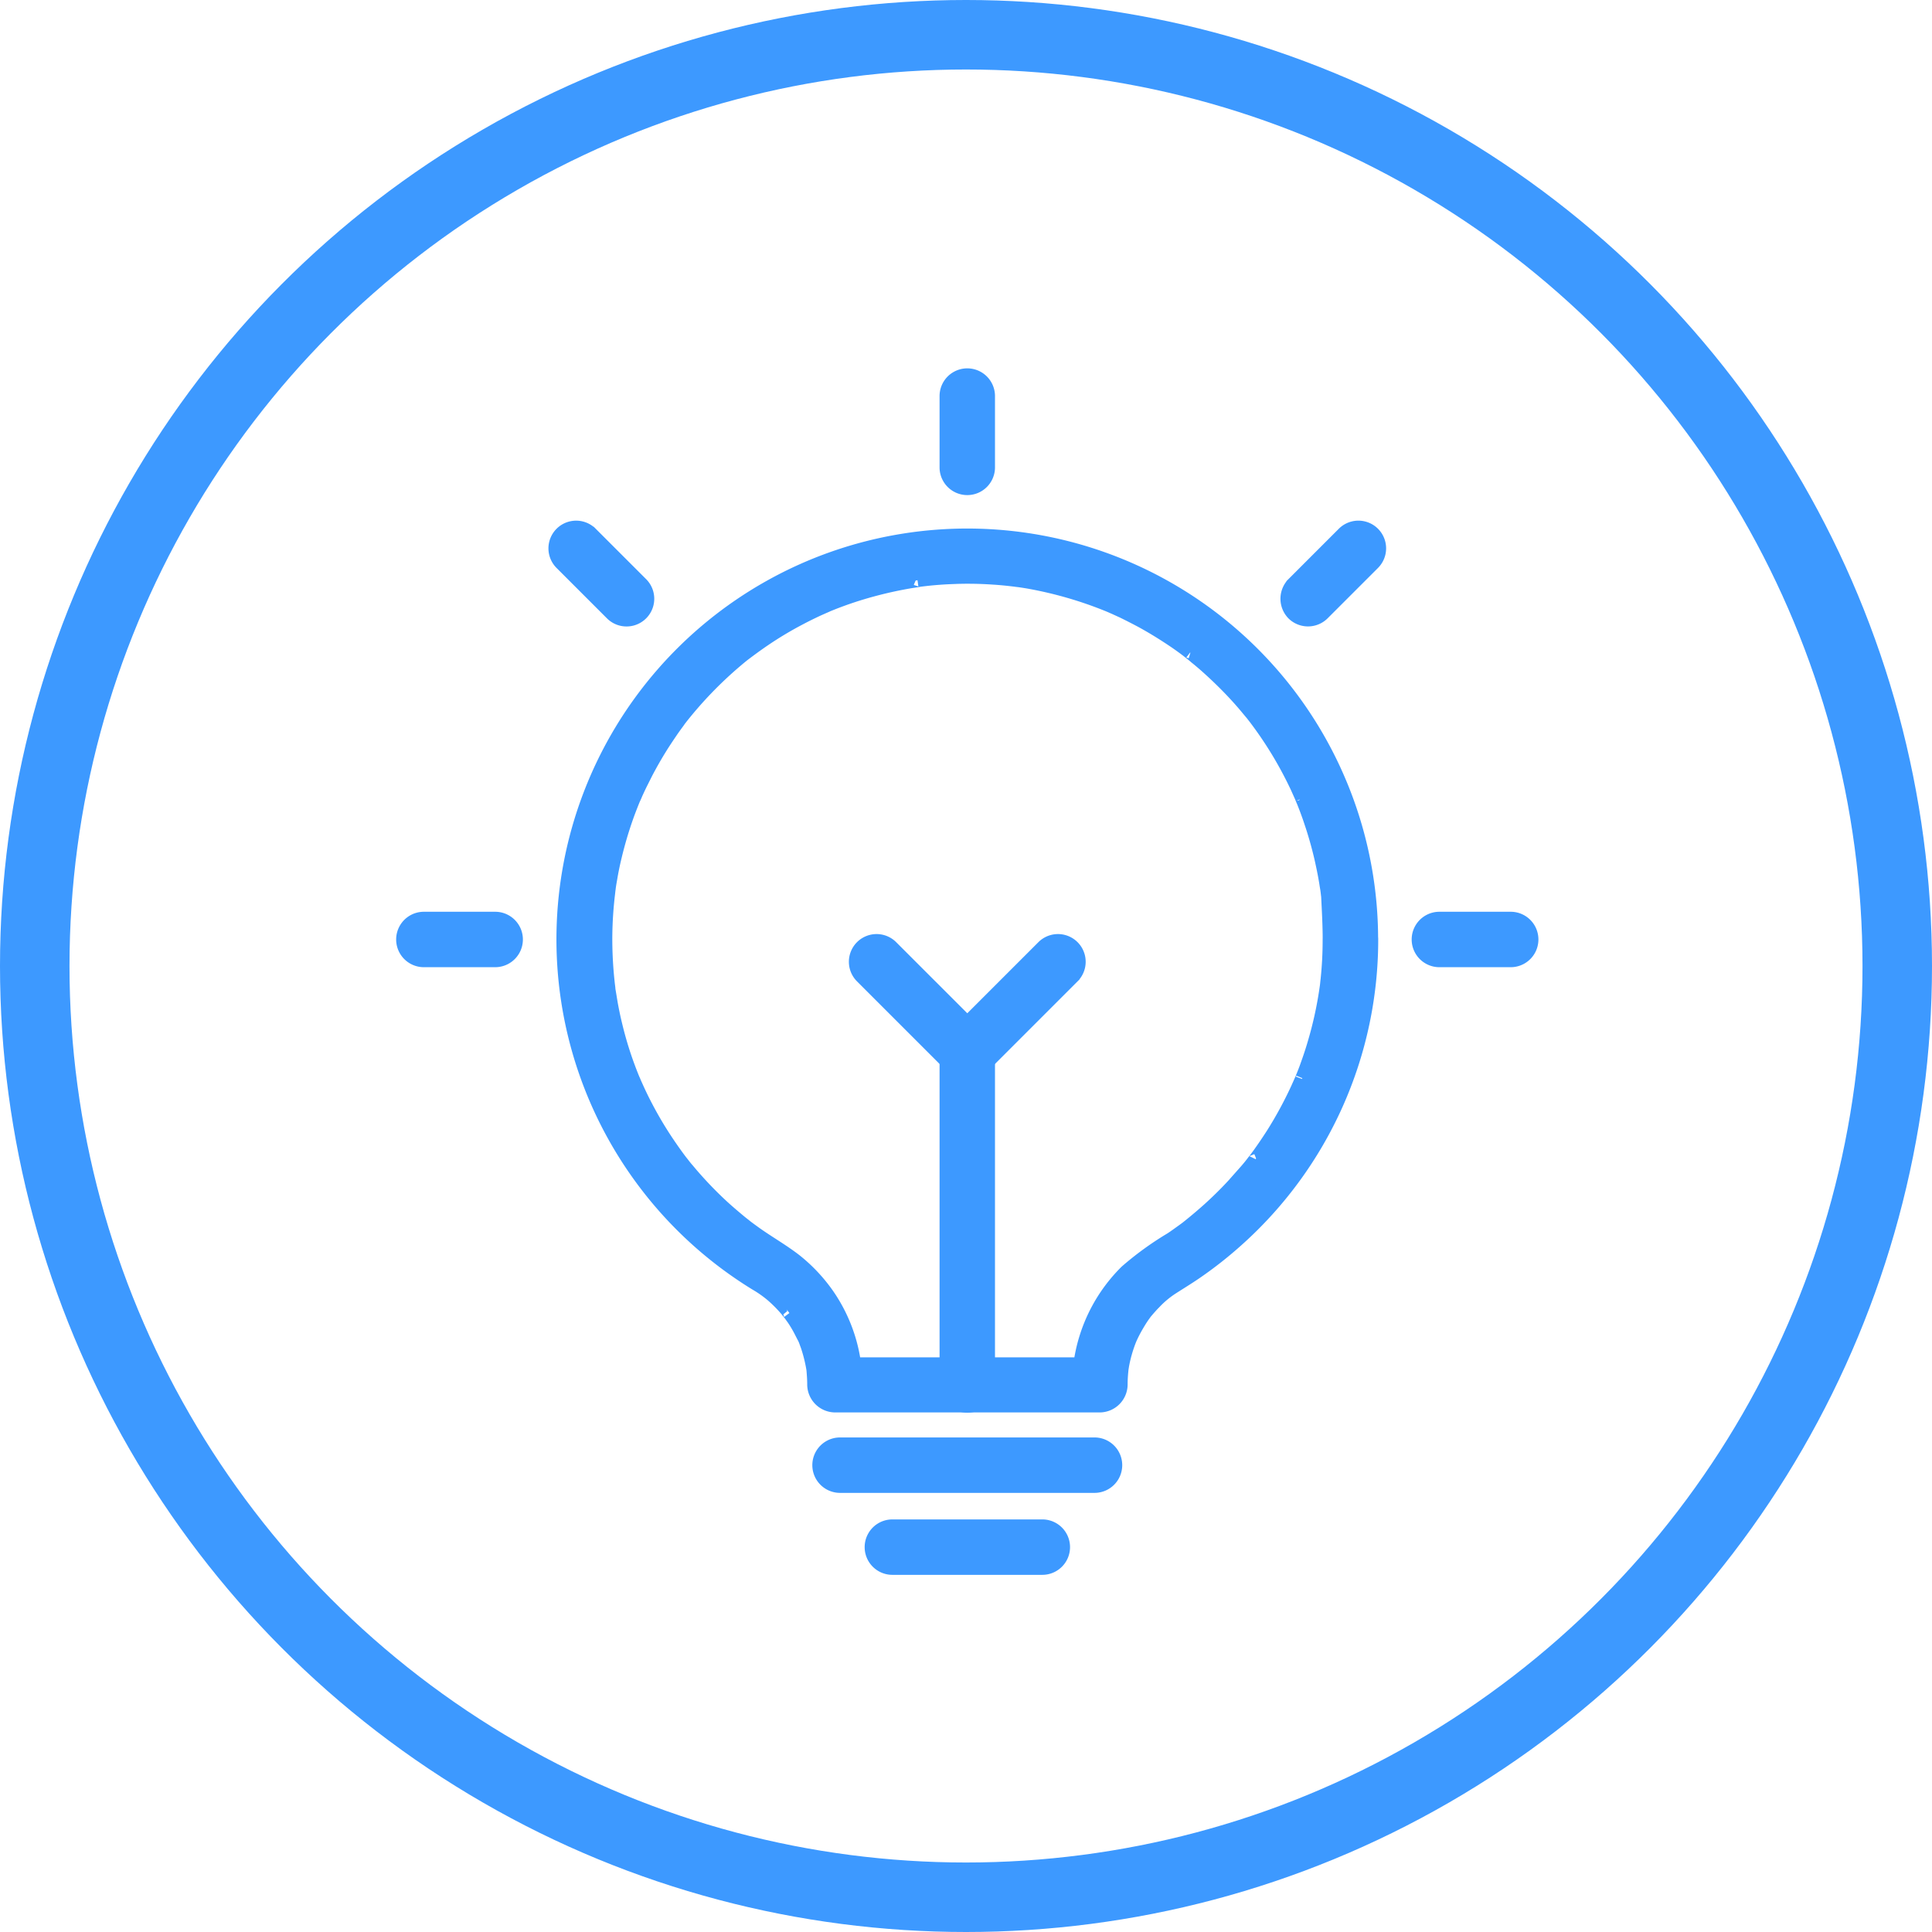 <svg xmlns="http://www.w3.org/2000/svg" width="139" height="139" viewBox="0 0 139 139"><defs><style>.a,.d{fill:none;}.a,.b{stroke:#3d99ff;}.a{stroke-width:5px;}.b{fill:#3d99ff;}.c{stroke:none;}</style></defs><g transform="translate(-1062 -726)"><g transform="translate(715)"><g class="a" transform="translate(347 726)"><circle class="c" cx="69.5" cy="69.5" r="69.5"/><circle class="d" cx="69.5" cy="69.5" r="67"/></g></g><g transform="translate(986.515 671.715)"><g transform="translate(116.023 92.854)"><g transform="translate(0)"><path class="b" d="M275.445,226.439c0,.667-.02,1.335-.07,2-.02.309-.05.608-.08.916-.02.149-.03.3-.05.448,0,.01-.03.249-.01.1s-.02.149-.03.179a27.444,27.444,0,0,1-.837,3.8c-.169.588-.369,1.175-.578,1.753-.1.279-.209.548-.319.817s-.04.11-.02.05c-.03.07-.06.129-.09.2-.07.159-.139.309-.209.468a28.5,28.5,0,0,1-1.763,3.257c-.339.528-.687,1.046-1.056,1.554-.09.12-.169.229-.259.349-.1.139,0,.01.01-.02-.04.06-.09.11-.129.169-.189.249-.388.488-.6.727a27.723,27.723,0,0,1-2.61,2.689q-.672.6-1.375,1.165c-.13.11-.01.01.02-.01-.06.04-.12.09-.169.13-.129.1-.269.2-.408.3-.249.179-.508.369-.767.538a22.424,22.424,0,0,0-3.217,2.331,11.522,11.522,0,0,0-3.417,8.158l1.494-1.494H239.845l1.494,1.494a11.394,11.394,0,0,0-1.992-6.435,11.674,11.674,0,0,0-2.371-2.53c-.916-.707-1.922-1.275-2.859-1.942-.219-.159-.428-.309-.637-.468s.259.209-.1-.08c-.11-.09-.229-.179-.339-.269-.408-.339-.807-.677-1.205-1.036a27.978,27.978,0,0,1-2.211-2.271c-.159-.179-.309-.369-.468-.548-.09-.11-.179-.219-.269-.339-.01-.01-.3-.379-.12-.149-.319-.418-.628-.857-.926-1.295a27.353,27.353,0,0,1-1.634-2.749c-.239-.458-.458-.916-.667-1.385-.05-.11-.1-.219-.149-.339-.189-.438.1.259-.08-.179-.11-.269-.219-.548-.319-.817a26.147,26.147,0,0,1-.946-3.118c-.12-.488-.219-.976-.309-1.464l-.149-.9c-.02-.1-.03-.2-.04-.3.04.269-.04-.309-.04-.359a29.03,29.03,0,0,1-.169-3.357,28.3,28.3,0,0,1,.2-3.048l.03-.269c-.05.339.02-.11.02-.149.03-.229.07-.448.11-.677.09-.538.2-1.066.329-1.594a27.916,27.916,0,0,1,.837-2.829c.149-.418.309-.827.478-1.245s-.12.269.06-.13c.05-.1.09-.2.13-.3.12-.259.239-.518.369-.777a27.35,27.35,0,0,1,1.365-2.48c.239-.388.5-.777.757-1.155.12-.179.249-.359.379-.538.08-.11.159-.209.229-.319.05-.07.11-.139.159-.209-.09.11-.1.129-.03.04a28.779,28.779,0,0,1,3.935-4.084c.2-.169.4-.339.608-.5.07-.05.139-.11.209-.159-.259.2.08-.06.11-.08.388-.289.777-.568,1.175-.837a25.9,25.9,0,0,1,2.48-1.484c.428-.229.857-.438,1.3-.647.2-.09.4-.179.608-.269.4-.179-.279.11.129-.06.12-.05.249-.1.369-.149a26.909,26.909,0,0,1,2.789-.926,29.126,29.126,0,0,1,2.909-.638c.09-.01.727-.11.418-.07.269-.04.548-.07.817-.1.508-.05,1.016-.09,1.524-.11a26.251,26.251,0,0,1,3.068.03c.508.03,1.006.08,1.5.139l.269.03c-.349-.04.1.02.139.02.269.04.538.08.807.13a28.464,28.464,0,0,1,5.628,1.644c.388.159-.169-.07.07.03.1.04.2.09.3.129l.657.3q.672.329,1.345.687c.837.458,1.654.966,2.44,1.5.359.249.707.5,1.046.767-.269-.2.08.06.11.09.1.08.2.159.3.249.2.159.4.329.6.5.717.628,1.4,1.285,2.052,1.972.3.319.588.637.867.966l.458.548c.07.08.139.169.2.249.11.129.11.139.01.01.05.07.11.139.159.209.578.767,1.106,1.554,1.6,2.371a28.247,28.247,0,0,1,1.355,2.54l.269.6c0-.01.159.388.08.189s.08.2.08.189c.189.468.369.946.528,1.424a27.7,27.7,0,0,1,.8,2.829c.1.458.2.926.279,1.395.04.219.07.448.11.667.07.448-.03-.309.02.139.02.139.03.269.05.408.05,1.056.11,2.072.11,3.1a1.494,1.494,0,1,0,2.988,0A29.058,29.058,0,1,0,234.167,251.2a8.176,8.176,0,0,1,1.155.807,9.581,9.581,0,0,1,1.136,1.155c0,.01.3.388.13.159.09.12.169.239.259.359.139.2.269.408.388.618.149.259.269.518.408.777.02.03.12.259.03.05.08.179.139.369.209.548a10.71,10.71,0,0,1,.4,1.574c.05.3.02.11.01.04.02.149.03.3.04.448q.03.374.03.747a1.518,1.518,0,0,0,1.494,1.494H258.92a1.518,1.518,0,0,0,1.494-1.494q0-.374.03-.747c.01-.149.03-.3.04-.438-.03.239.04-.249.06-.329a9.833,9.833,0,0,1,.518-1.753c.06-.159,0-.01-.01.02.03-.07.06-.13.09-.2.07-.149.149-.309.229-.458.149-.279.309-.548.478-.817.08-.12.159-.239.249-.359.04-.06.09-.12.129-.179-.02.03-.12.149-.01.02.219-.259.448-.518.687-.757a6.814,6.814,0,0,1,1.245-1.016c.528-.339,1.066-.667,1.594-1.026a28.848,28.848,0,0,0,3.078-2.42,28.956,28.956,0,0,0,9.622-21.605,1.512,1.512,0,0,0-1.494-1.494A1.544,1.544,0,0,0,275.445,226.439Z" transform="translate(-220.324 -197.426)"/></g></g><g transform="translate(134.427 158.204)"><path class="b" d="M406.581,856.488h18.308a1.494,1.494,0,1,0,0-2.988H406.581a1.494,1.494,0,1,0,0,2.988Z" transform="translate(-405.085 -853.5)"/></g><g transform="translate(143.583 128.509)"><path class="b" d="M497,556.88v23.926a1.494,1.494,0,0,0,2.988,0V556.88a1.494,1.494,0,0,0-2.988,0Z" transform="translate(-497 -555.385)"/></g><g transform="translate(137.071 121.999)"><path class="b" d="M445.1,490.451l-5.708,5.708-.817.817h2.112l-5.708-5.708-.817-.817a1.493,1.493,0,0,0-2.112,2.112l5.708,5.708.817.817a1.522,1.522,0,0,0,2.112,0l5.708-5.708.817-.817a1.493,1.493,0,0,0-2.112-2.112Z" transform="translate(-431.625 -490.025)"/></g><g transform="translate(138.192 164.101)"><path class="b" d="M444.381,915.688h10.788a1.494,1.494,0,1,0,0-2.988H444.381a1.494,1.494,0,1,0,0,2.988Z" transform="translate(-442.885 -912.7)"/></g><g transform="translate(143.583 81.285)"><path class="b" d="M497,82.781v5.13a1.494,1.494,0,0,0,2.988,0v-5.13a1.494,1.494,0,0,0-2.988,0Z" transform="translate(-497 -81.285)"/></g><g transform="translate(104.485 120.383)"><path class="b" d="M105.981,476.788h5.13a1.494,1.494,0,0,0,0-2.988h-5.13a1.494,1.494,0,0,0,0,2.988Z" transform="translate(-104.485 -473.8)"/></g><g transform="translate(177.548 120.383)"><path class="b" d="M839.481,476.788h5.13a1.494,1.494,0,0,0,0-2.988h-5.13a1.494,1.494,0,1,0,0,2.988Z" transform="translate(-837.985 -473.8)"/></g><g transform="translate(168.109 92.256)"><g transform="translate(0 0)"><path class="b" d="M745.763,197.588l3.626-3.626a1.493,1.493,0,0,0-2.112-2.112l-3.626,3.626a1.522,1.522,0,0,0,0,2.112,1.5,1.5,0,0,0,2.112,0Z" transform="translate(-743.225 -191.425)"/></g></g><g transform="translate(115.456 92.256)"><g transform="translate(0 0)"><path class="b" d="M220.788,195.477l-3.626-3.626a1.493,1.493,0,0,0-2.112,2.112l3.626,3.626a1.493,1.493,0,0,0,2.112-2.112Z" transform="translate(-214.625 -191.425)"/></g></g></g></g></svg>
